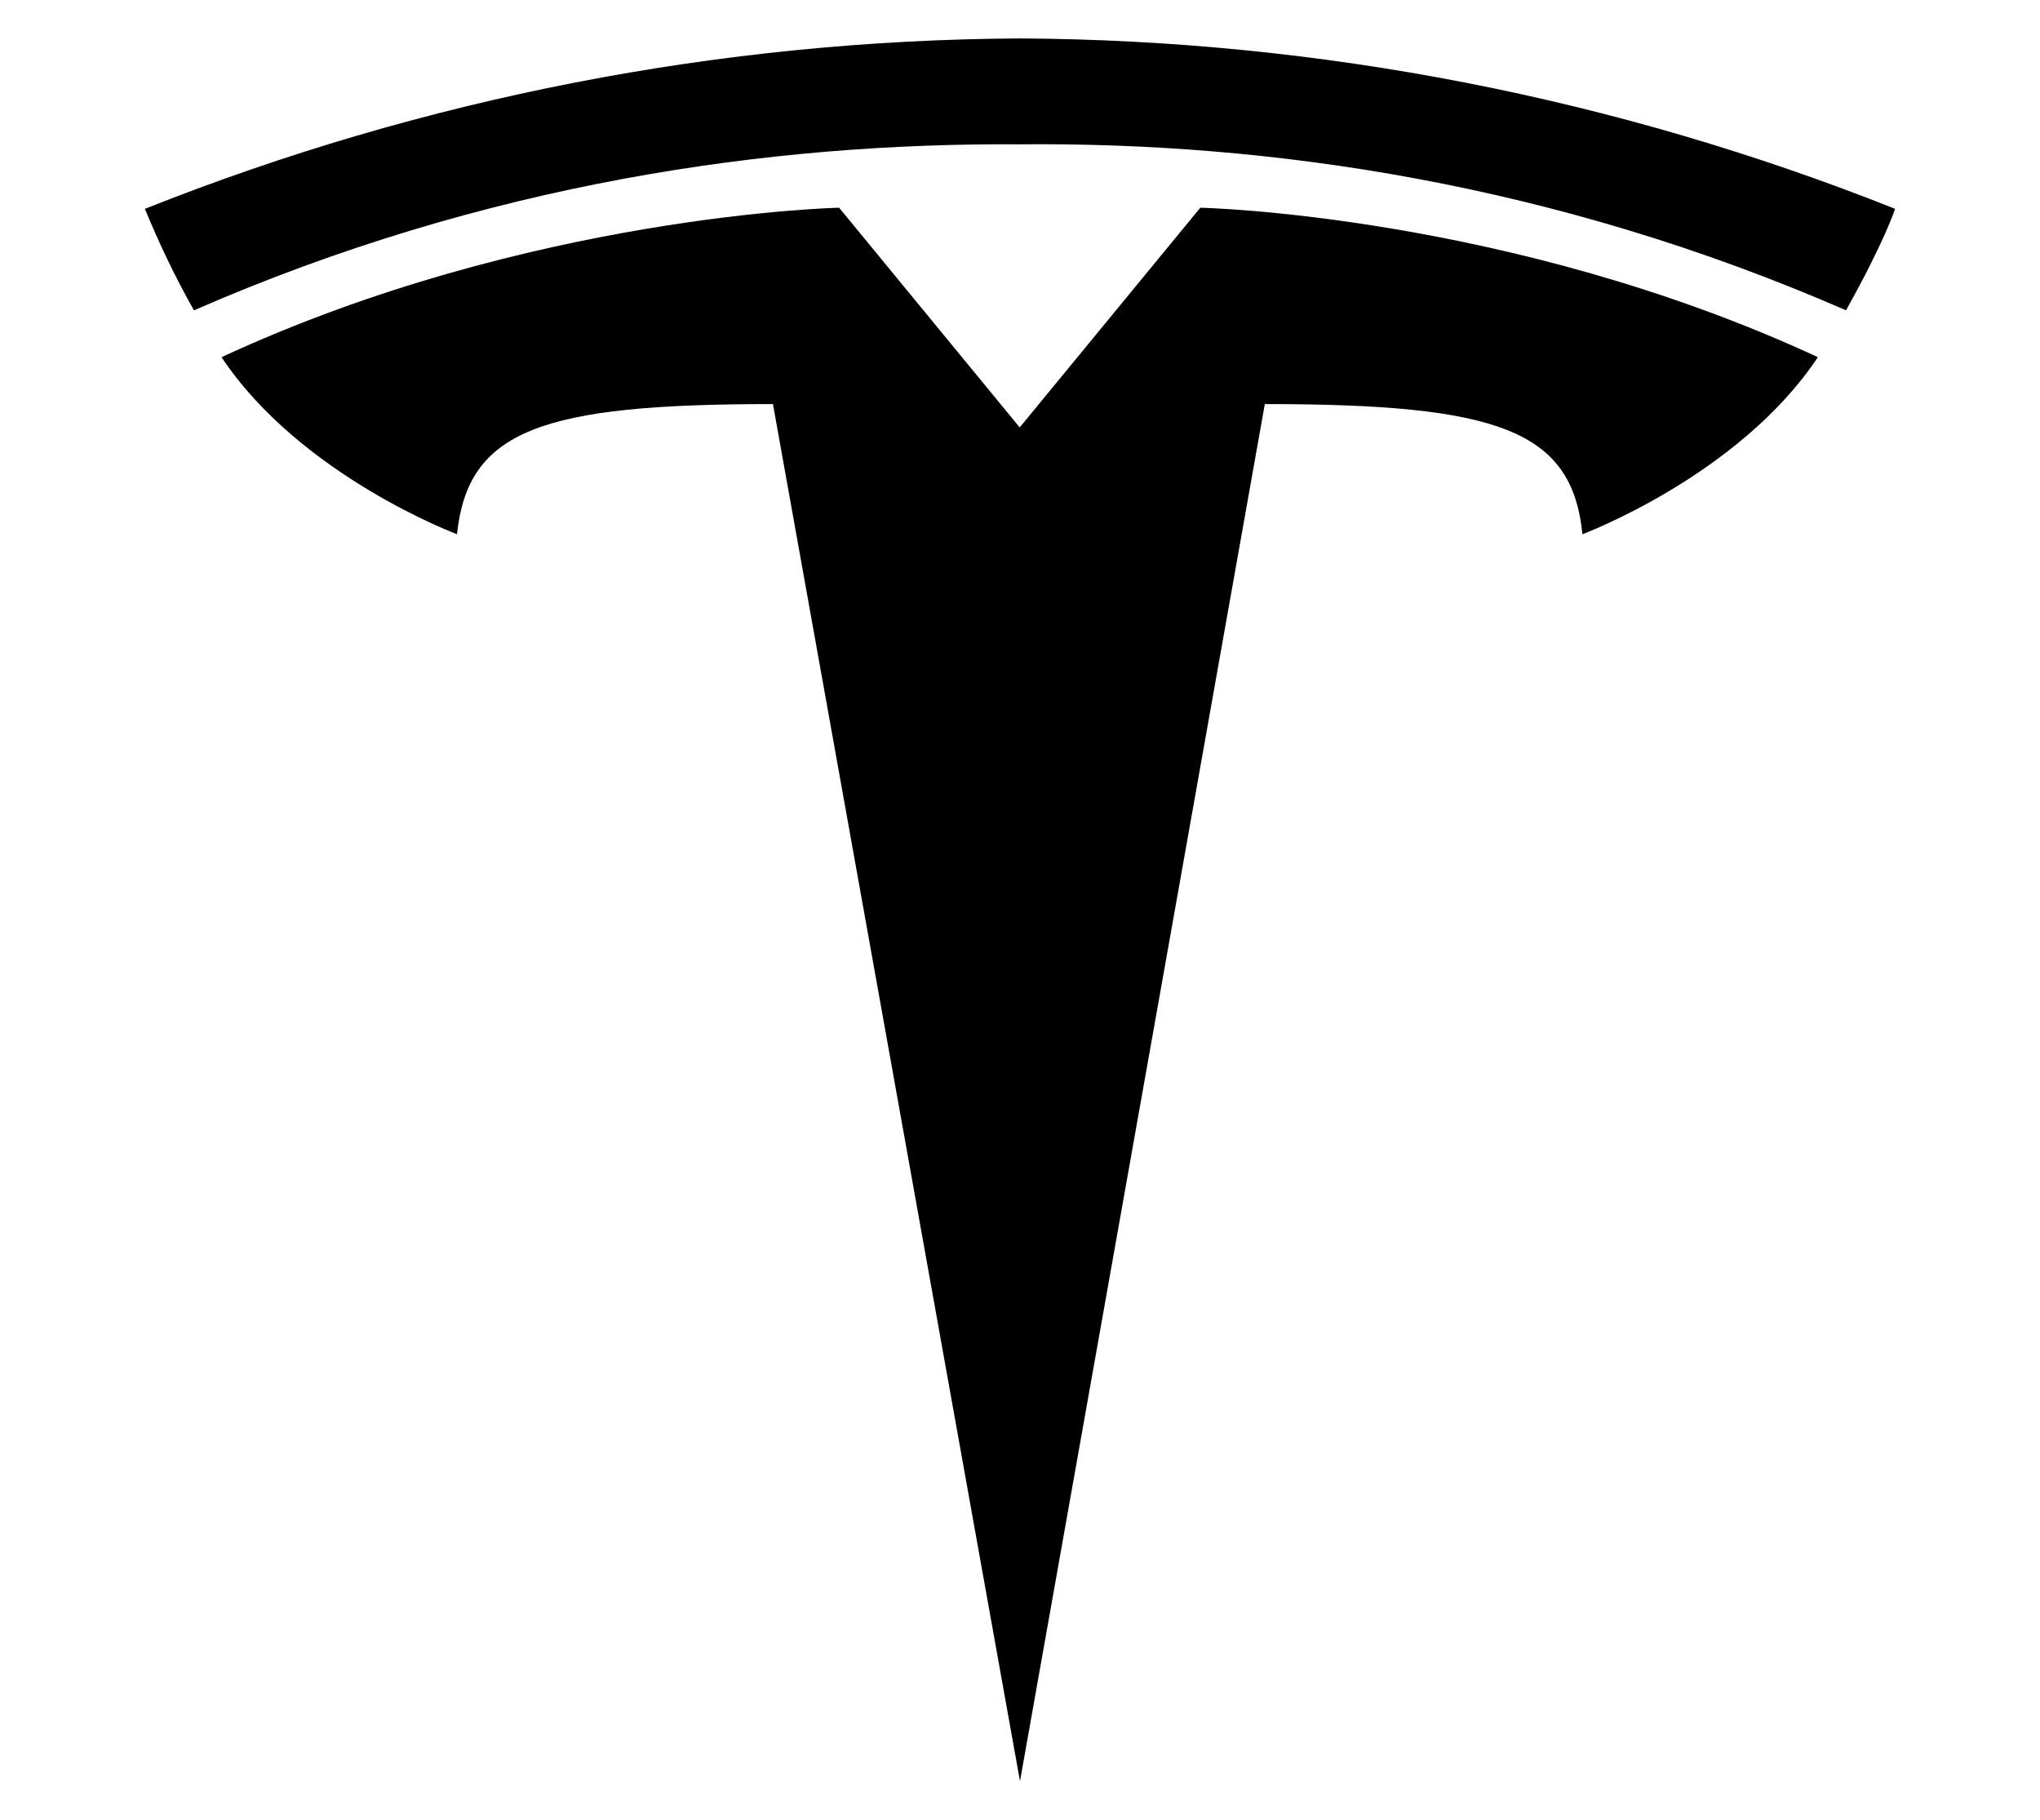 <?xml version="1.0" encoding="UTF-8"?><svg id="a" xmlns="http://www.w3.org/2000/svg" viewBox="0 0 1004.71 896.01"><defs><style>.d{stroke-width:0px;}</style></defs><g id="b"><g id="c"><path class="d" d="m502.35,877.09l120.58-678.12c114.88,0,151.27,12.76,156.43,64.09,0,0,77.13-28.79,115.96-87.18-151.81-70.34-304.16-73.6-304.16-73.6l-89.08,108.36h.27l-89.08-108.36s-152.35,3.26-304.16,73.6c38.84,58.39,115.96,87.18,115.96,87.18,5.43-51.33,41.55-64.09,155.61-64.09l121.67,678.12Z"/><path class="d" d="m502.35,71.06c122.75-1.09,262.88,19.01,406.82,81.74,19.28-34.49,24.17-49.97,24.17-49.97C796.2,48.25,650.09,19.73,502.35,18.92c-147.74.81-293.84,29.33-430.99,83.92,7.06,17.11,14.94,33.68,24.17,49.97,143.66-62.73,284.07-82.56,406.82-81.74h0"/></g></g></svg>